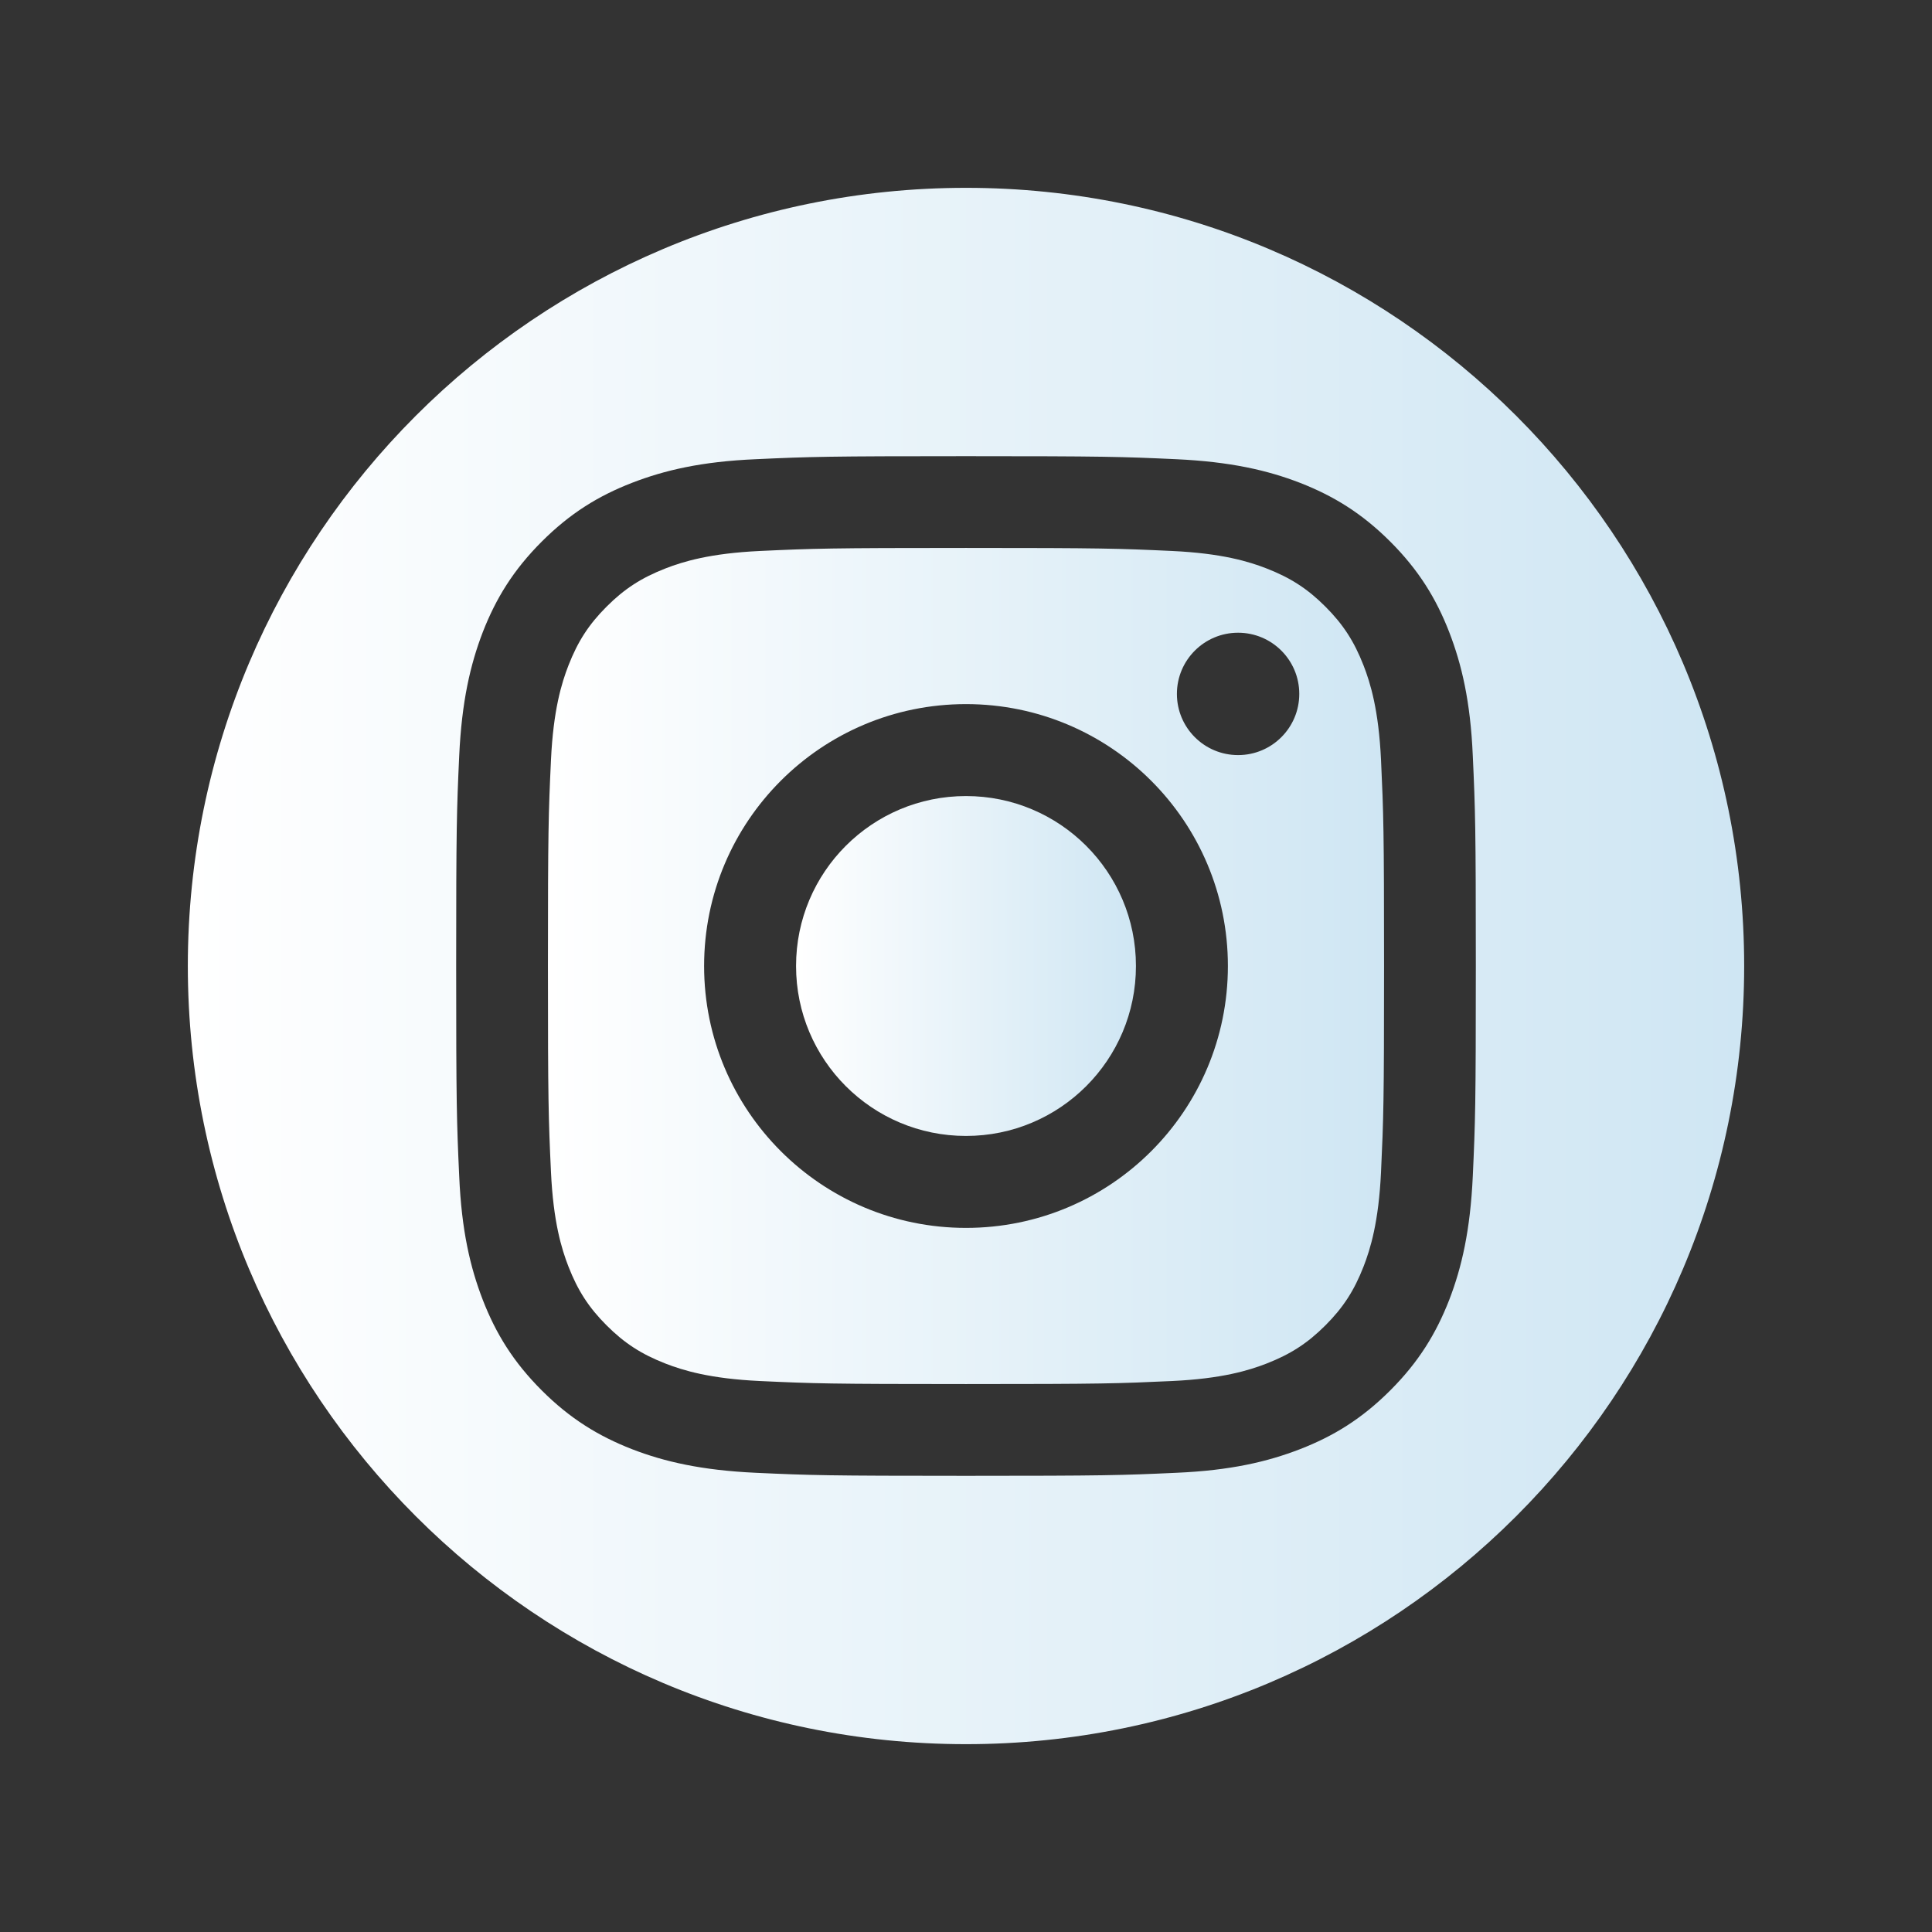<?xml version="1.0" encoding="UTF-8"?>
<svg id="Layer_1" data-name="Layer 1" xmlns="http://www.w3.org/2000/svg" xmlns:xlink="http://www.w3.org/1999/xlink" viewBox="0 0 108 108"><rect x="0" y="0" width="108" height="108" fill="#333333" stroke="none"/>
  <defs>
    <style>
      .cls-1 {
        fill: url(#Degradado_sin_nombre_5);
      }

      .cls-1, .cls-2, .cls-3 {
        stroke-width: 0px;
      }

      .cls-2 {
        fill: url(#Degradado_sin_nombre_5-3);
      }

      .cls-3 {
        fill: url(#Degradado_sin_nombre_5-2);
      }
    </style>
    <linearGradient id="Degradado_sin_nombre_5" data-name="Degradado sin nombre 5" x1="10.5" y1="54" x2="97.5" y2="54" gradientUnits="userSpaceOnUse">
      <stop offset="0" stop-color="#fff"/>
      <stop offset="1" stop-color="#cfe6f3"/>
    </linearGradient>
    <linearGradient id="Degradado_sin_nombre_5-2" data-name="Degradado sin nombre 5" x1="30.64" y1="54" x2="77.36" y2="54" xlink:href="#Degradado_sin_nombre_5"/>
    <linearGradient id="Degradado_sin_nombre_5-3" data-name="Degradado sin nombre 5" x1="44.5" y1="54" x2="63.5" y2="54" xlink:href="#Degradado_sin_nombre_5"/>
  </defs>
  <path class="cls-1" d="M54,10.5c-24.02,0-43.5,19.48-43.5,43.5s19.48,43.5,43.5,43.5,43.5-19.48,43.5-43.5S78.02,10.5,54,10.5ZM82.33,65.75c-.14,3.03-.62,5.11-1.32,6.92-.73,1.87-1.7,3.46-3.29,5.05s-3.17,2.56-5.05,3.29c-1.81.7-3.88,1.19-6.92,1.32-3.04.14-4.01.17-11.75.17s-8.71-.03-11.75-.17c-3.03-.14-5.11-.62-6.92-1.32-1.87-.73-3.46-1.7-5.05-3.29-1.58-1.58-2.56-3.17-3.29-5.05-.7-1.81-1.19-3.88-1.32-6.92-.14-3.04-.17-4.01-.17-11.75s.03-8.71.17-11.75c.14-3.03.62-5.1,1.32-6.92.73-1.87,1.7-3.46,3.29-5.05s3.17-2.56,5.05-3.29c1.81-.7,3.88-1.19,6.92-1.32,3.04-.14,4.01-.17,11.75-.17s8.71.03,11.75.17c3.03.14,5.11.62,6.92,1.32,1.87.73,3.46,1.7,5.05,3.29,1.58,1.58,2.56,3.17,3.29,5.05.7,1.81,1.19,3.88,1.32,6.92.14,3.04.17,4.01.17,11.75s-.03,8.71-.17,11.75Z"/>
  <path class="cls-3" d="M76.22,37.19c-.52-1.33-1.13-2.28-2.13-3.28-1-1-1.95-1.61-3.28-2.13-1-.39-2.51-.85-5.29-.98-3.01-.14-3.91-.17-11.52-.17s-8.51.03-11.52.17c-2.78.13-4.29.59-5.29.98-1.33.52-2.28,1.13-3.28,2.13-1,1-1.61,1.95-2.13,3.28-.39,1-.85,2.51-.98,5.29-.14,3.01-.17,3.91-.17,11.52s.03,8.51.17,11.52c.13,2.78.59,4.29.98,5.29.52,1.33,1.13,2.28,2.13,3.28,1,1,1.95,1.61,3.28,2.13,1,.39,2.51.85,5.29.98,3,.14,3.91.17,11.52.17s8.51-.03,11.52-.17c2.78-.13,4.29-.59,5.29-.98,1.33-.52,2.28-1.13,3.28-2.13,1-1,1.61-1.95,2.13-3.28.39-1,.85-2.51.98-5.29.14-3.01.17-3.91.17-11.52s-.03-8.51-.17-11.52c-.13-2.78-.59-4.29-.98-5.29ZM54,68.64c-8.08,0-14.64-6.55-14.64-14.64s6.55-14.64,14.64-14.64,14.64,6.55,14.64,14.64-6.55,14.64-14.64,14.64ZM69.21,42.21c-1.89,0-3.42-1.53-3.42-3.42s1.53-3.42,3.42-3.42,3.42,1.53,3.42,3.42-1.53,3.42-3.42,3.42Z"/>
  <path class="cls-2" d="M54,44.5c-5.25,0-9.5,4.25-9.5,9.5s4.25,9.5,9.5,9.5,9.5-4.25,9.5-9.5-4.25-9.5-9.5-9.5Z"/>
</svg>
